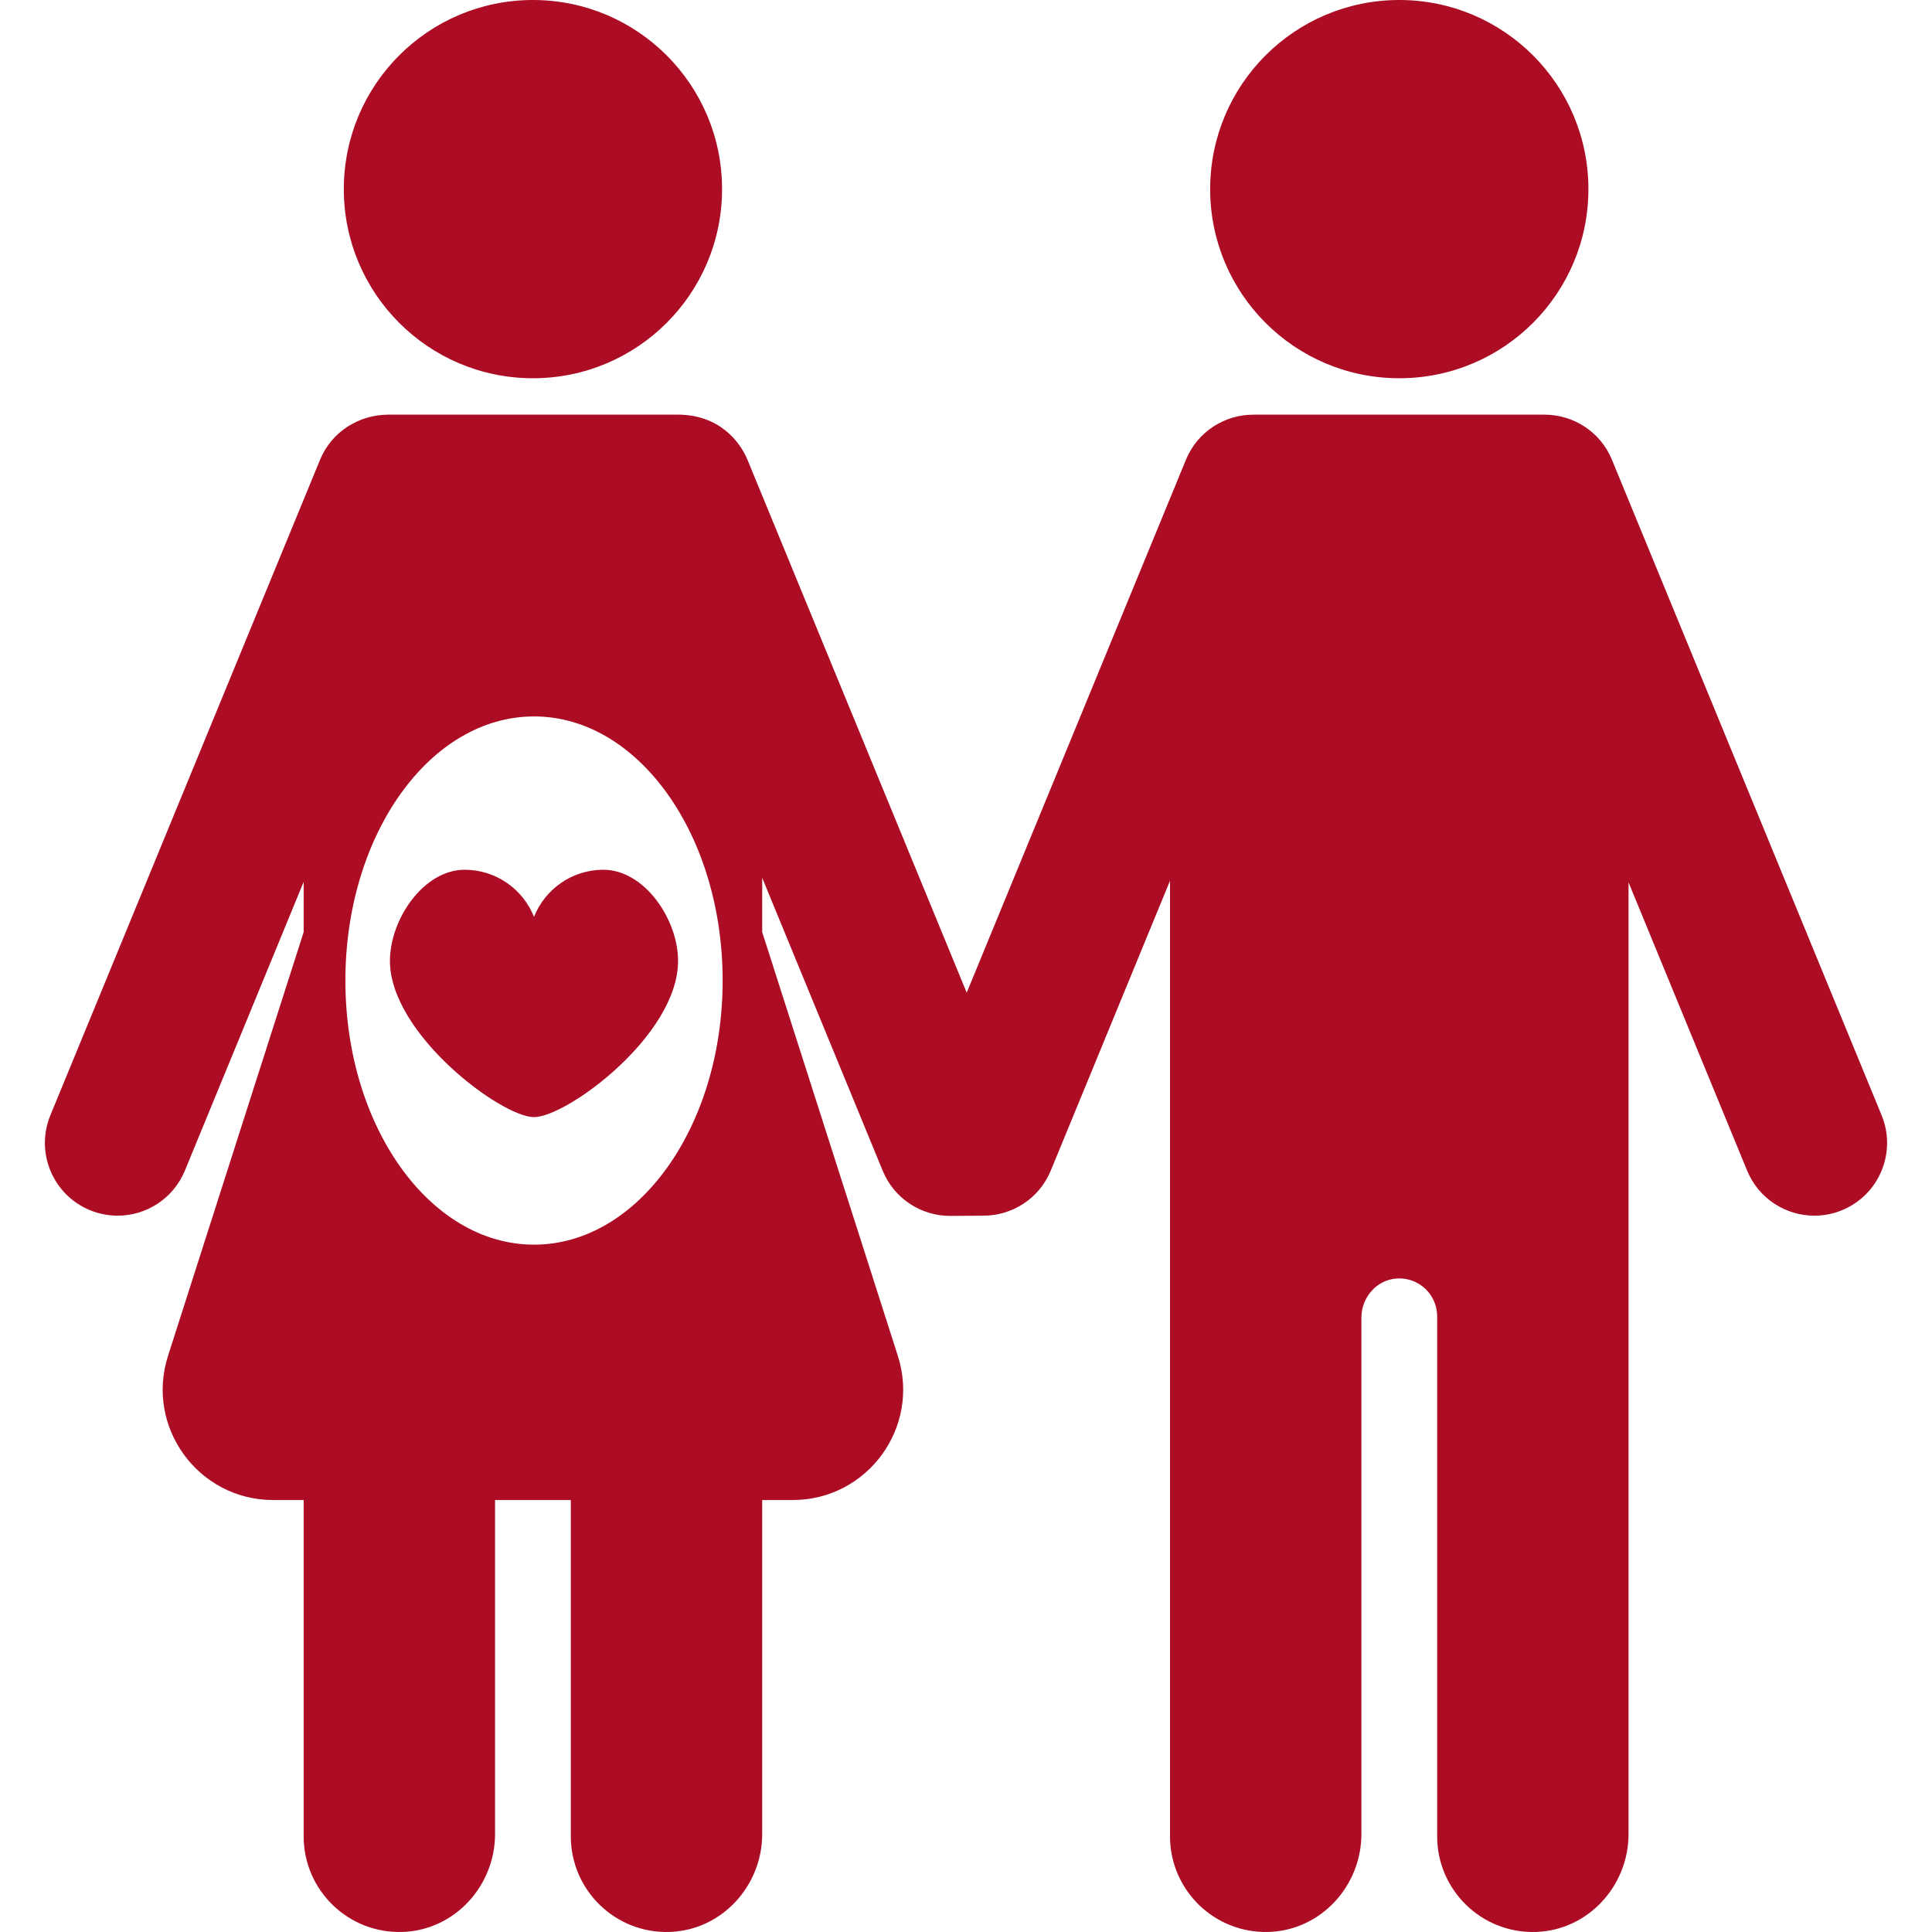 <?xml version="1.0"?>
<svg xmlns="http://www.w3.org/2000/svg" xmlns:xlink="http://www.w3.org/1999/xlink" version="1.1" id="Capa_1" x="0px" y="0px" viewBox="0 0 484.027 484.027" style="enable-background:new 0 0 484.027 484.027;" xml:space="preserve" width="512px" height="512px" class=""><g><g>
	<path d="M350.565,94.763c26.173,0,47.381-21.21,47.381-47.382C397.946,21.209,376.738,0,350.565,0   c-26.174,0-47.382,21.209-47.382,47.382C303.183,73.553,324.39,94.763,350.565,94.763z" data-original="#020202" class="active-path" data-old_color="#8E2121" fill="#AD0C25"/>
	<path d="M133.519,94.763c26.173,0,47.381-21.21,47.381-47.382C180.9,21.209,159.692,0,133.519,0   c-26.174,0-47.382,21.209-47.382,47.382C86.137,73.553,107.345,94.763,133.519,94.763z" data-original="#020202" class="active-path" data-old_color="#8E2121" fill="#AD0C25"/>
	<path d="M471.404,279.411l-67.567-164.24c-2.897-7.041-9.699-11.288-16.869-11.283   c-0.056-0.002-0.111-0.008-0.167-0.008h-72.479c-0.081,0-0.16,0.008-0.24,0.012c-7.204-0.042-14.051,4.208-16.96,11.279   l-54.931,133.526l-54.908-133.468c-1.866-4.535-7.02-11.349-17.528-11.349c0,0-54.359,0-72.479,0c-0.066,0-0.13,0.008-0.196,0.009   c-7.177,0.092-13.99,4.234-16.89,11.282l-67.567,164.24c-3.828,9.305,0.612,19.951,9.917,23.779   c2.268,0.933,4.615,1.375,6.925,1.375c7.164,0,13.96-4.255,16.855-11.292l29.758-72.334v12.579L42.09,339.698   c-5.716,17.856,7.606,36.109,26.355,36.109h7.631v84.247c0,13.53,11.21,24.443,24.85,23.958   c12.991-0.463,23.098-11.534,23.098-24.533v-83.672h18.982v84.247c0,13.53,11.209,24.443,24.848,23.958   c12.991-0.462,23.1-11.534,23.1-24.534v-83.671h7.631c18.749,0,32.071-18.253,26.355-36.109l-33.986-106.179v-13.597l30.2,73.409   c2.895,7.037,9.69,11.292,16.855,11.292c1.432,0,7.034-0.058,8.388-0.058c7.164,0,13.96-4.255,16.855-11.292l29.872-72.611v239.391   c0,13.53,11.211,24.443,24.85,23.958c12.991-0.463,23.098-11.534,23.098-24.533V330.1c0-5.055,3.815-9.469,8.86-9.796   c5.527-0.357,10.121,4.02,10.121,9.47v130.279c0,13.53,11.209,24.443,24.848,23.958c12.992-0.462,23.1-11.534,23.1-24.534V221.061   l29.708,72.213c2.895,7.037,9.69,11.292,16.855,11.292c2.309,0,4.657-0.442,6.925-1.375   C470.791,299.362,475.231,288.716,471.404,279.411z M133.787,311.825c-26.1,0-47.258-29.625-47.258-66.169   c0-36.545,21.158-66.17,47.258-66.17c26.1,0,47.258,29.625,47.258,66.17C181.045,282.2,159.887,311.825,133.787,311.825z" data-original="#020202" class="active-path" data-old_color="#8E2121" fill="#AD0C25"/>
	<path d="M133.782,229.694c-2.756-6.901-9.478-11.792-17.366-11.792c-10.344,0-18.726,12.471-18.726,22.814   c0,18.345,27.923,39.158,36.092,39.158c8.173,0,36.096-20.431,36.096-39.158c0-10.344-8.382-22.814-18.731-22.814   C143.263,217.902,136.542,222.793,133.782,229.694z" data-original="#020202" class="active-path" data-old_color="#8E2121" fill="#AD0C25"/>
</g></g> </svg>
